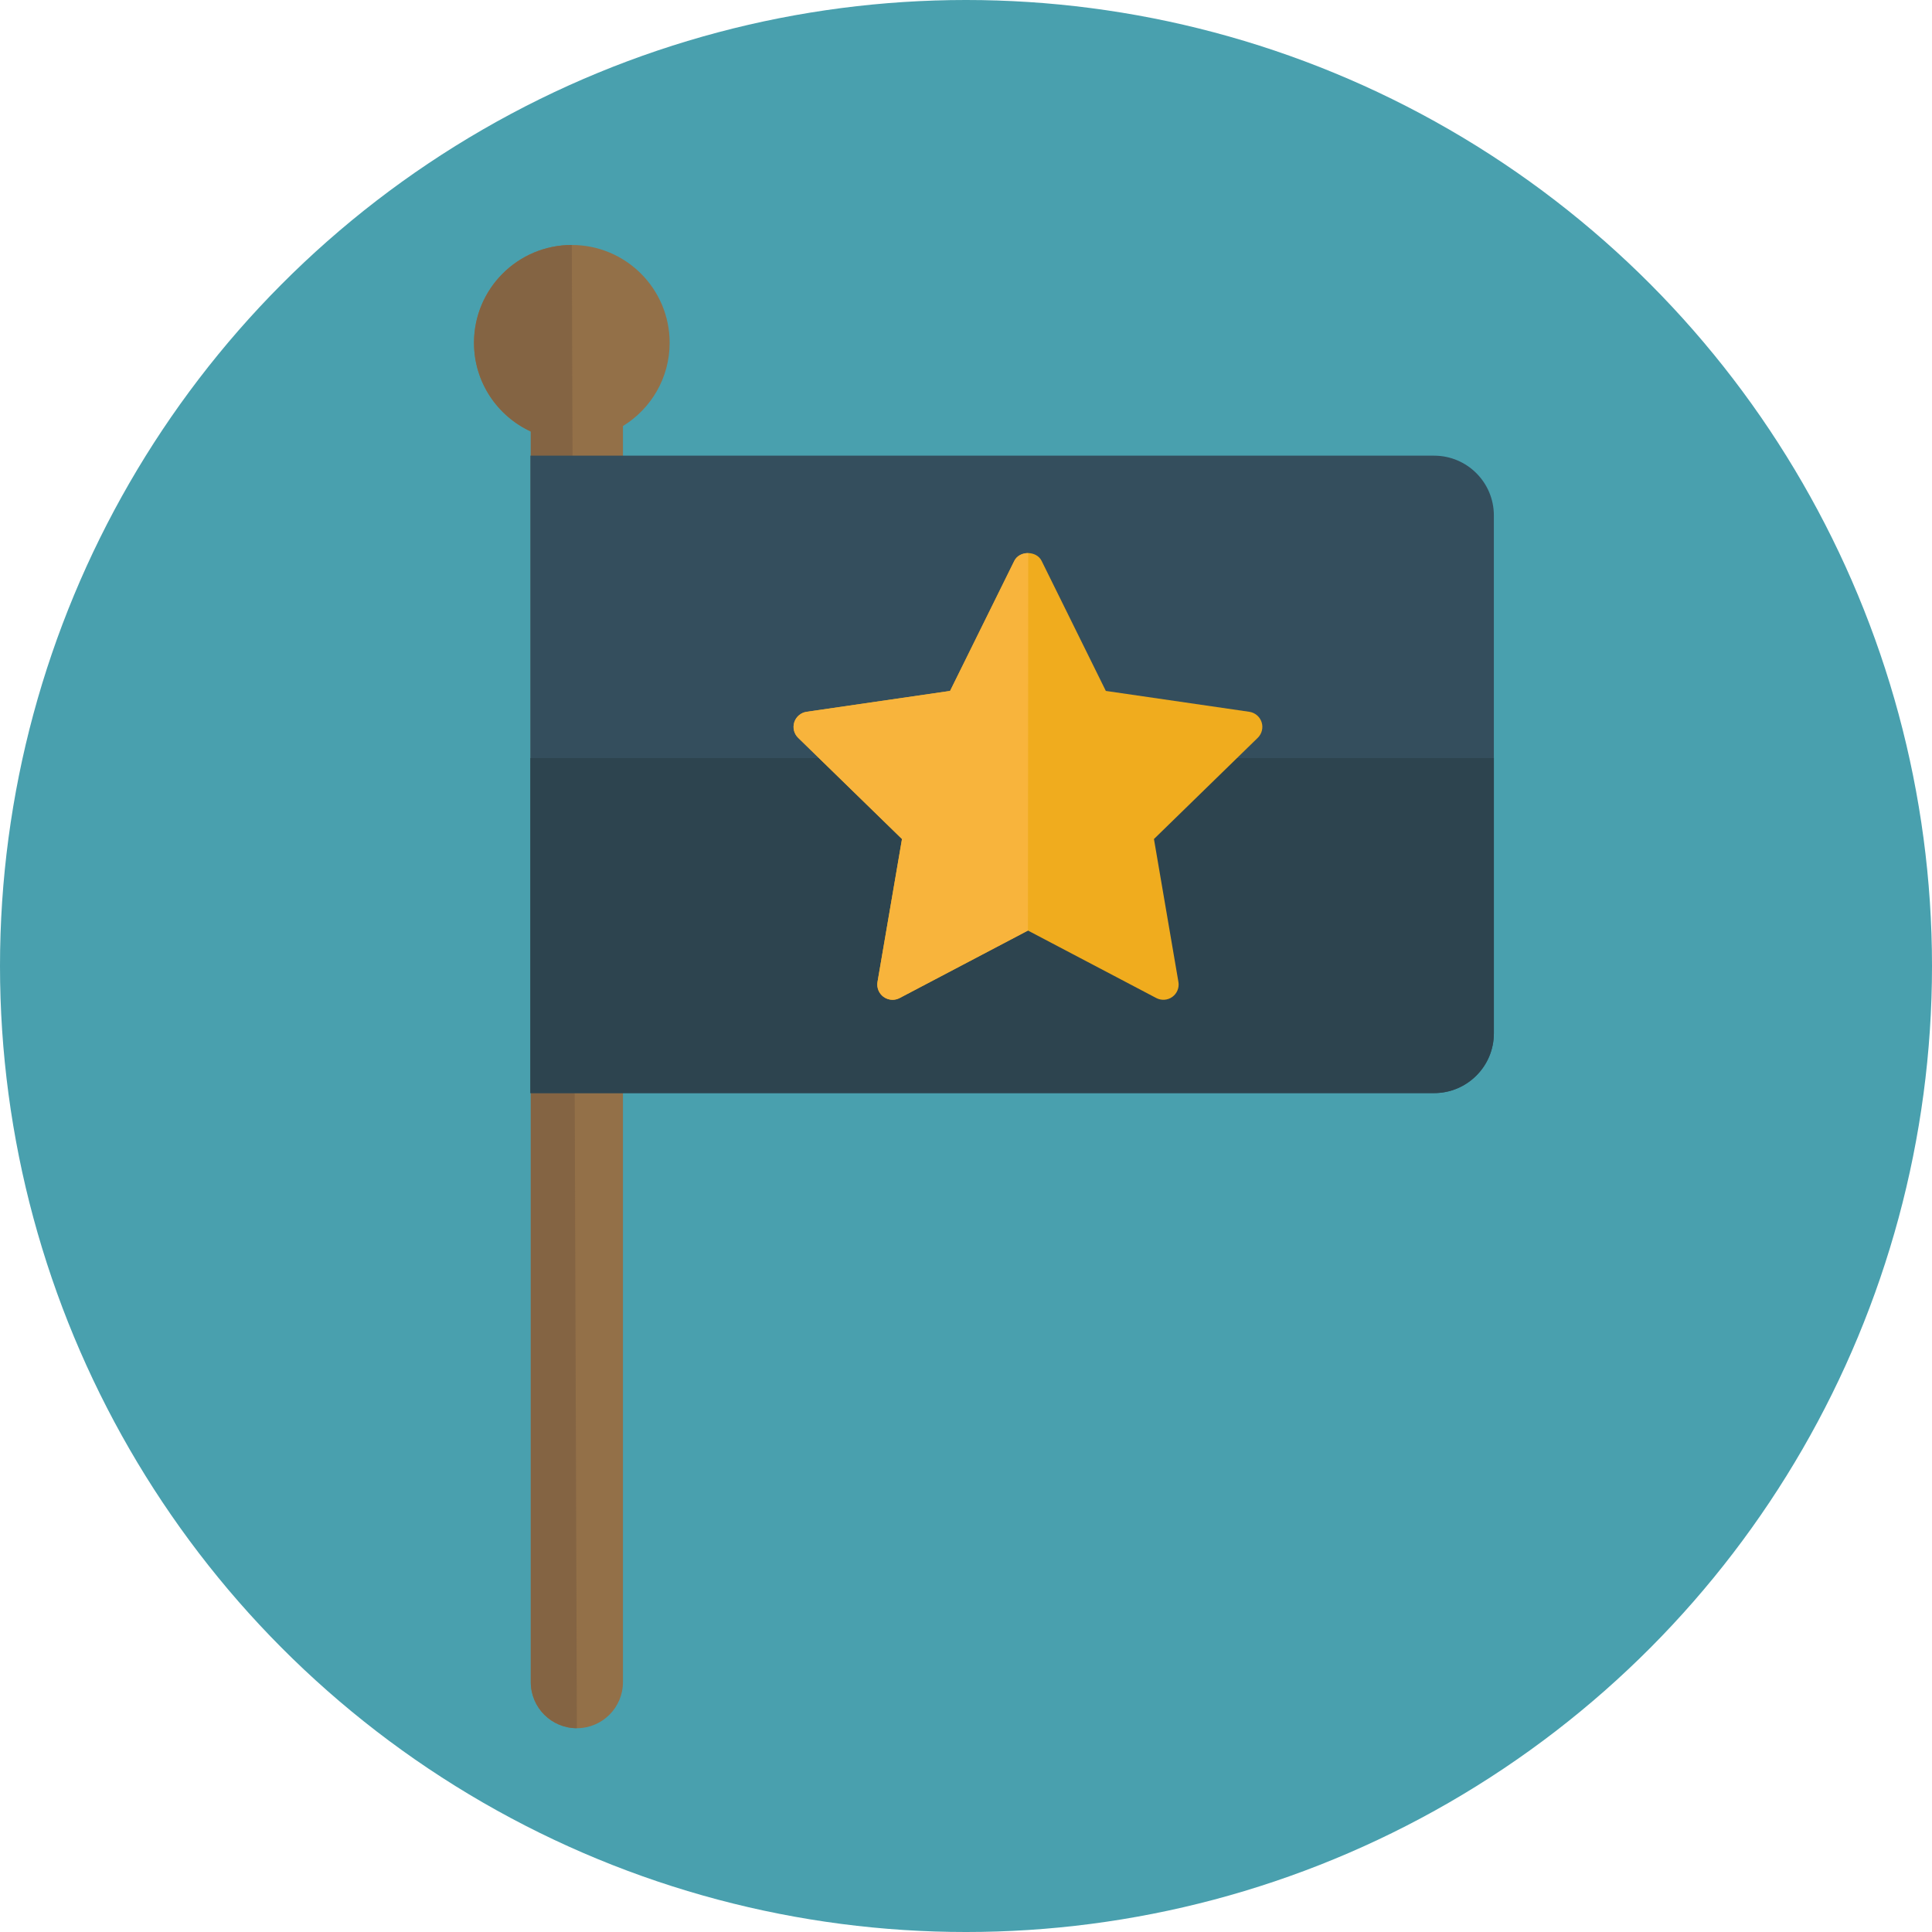 <?xml version="1.0" encoding="iso-8859-1"?>
<!-- Uploaded to: SVG Repo, www.svgrepo.com, Generator: SVG Repo Mixer Tools -->
<svg height="800px" width="800px" version="1.1" id="Layer_1" xmlns="http://www.w3.org/2000/svg" xmlns:xlink="http://www.w3.org/1999/xlink" 
	 viewBox="0 0 473.931 473.931" xml:space="preserve">
<circle style="fill:#49A0AE;" cx="236.966" cy="236.966" r="236.966"/>
<path style="fill:#937048;" d="M164.267,84.089c0-13.25-10.743-23.992-24-23.992c-13.257,0-23.992,10.743-23.992,23.992
	c0,9.654,5.706,17.957,13.931,21.762v306.787c0,6.245,5.059,11.304,11.304,11.304c6.245,0,11.304-5.063,11.304-11.304V104.511
	C159.68,100.29,164.267,92.736,164.267,84.089z"/>
<path style="fill:#846443;" d="M140.267,60.093c-13.257,0-23.992,10.743-23.992,23.992c0,9.654,5.706,17.957,13.931,21.762v306.787
	c0,6.245,5.059,11.304,11.304,11.304L140.267,60.093z"/>
<path style="fill:#344E5D;" d="M366.453,253.482c0,8.097-6.563,14.66-14.66,14.66H130.108V111.778h221.684
	c8.097,0,14.66,6.567,14.66,14.66V253.482z"/>
<path style="fill:#2D444F;" d="M366.453,253.482c0,8.097-6.563,14.66-14.66,14.66H130.108v-82.188h236.345V253.482z"/>
<path style="fill:#F0AC1E;" d="M309.481,177.154c-0.441-1.355-1.613-2.342-3.023-2.548l-35.191-5.119l-15.749-31.895
	c-1.257-2.556-5.452-2.556-6.709,0l-15.749,31.895l-35.191,5.119c-1.411,0.206-2.578,1.194-3.023,2.548
	c-0.438,1.355-0.075,2.84,0.947,3.835l25.474,24.827l-6.009,35.064c-0.239,1.403,0.337,2.821,1.485,3.659
	c0.655,0.471,1.426,0.715,2.2,0.715c0.595,0,1.194-0.142,1.744-0.43l31.479-16.554l31.479,16.554
	c1.265,0.662,2.784,0.554,3.944-0.284c1.152-0.838,1.729-2.256,1.486-3.659l-6.002-35.064l25.466-24.827
	C309.552,179.994,309.919,178.508,309.481,177.154z"/>
<path style="fill:#F8B43C;" d="M252.228,135.684c-1.381-0.022-2.776,0.614-3.42,1.916l-15.749,31.891l-35.188,5.119
	c-1.411,0.206-2.578,1.194-3.027,2.548c-0.438,1.355-0.075,2.844,0.95,3.835l25.47,24.827l-6.006,35.06
	c-0.239,1.403,0.337,2.825,1.482,3.659c0.659,0.475,1.426,0.715,2.2,0.715c0.599,0,1.197-0.142,1.747-0.43l31.476-16.554
	L252.228,135.684z"/>
</svg>